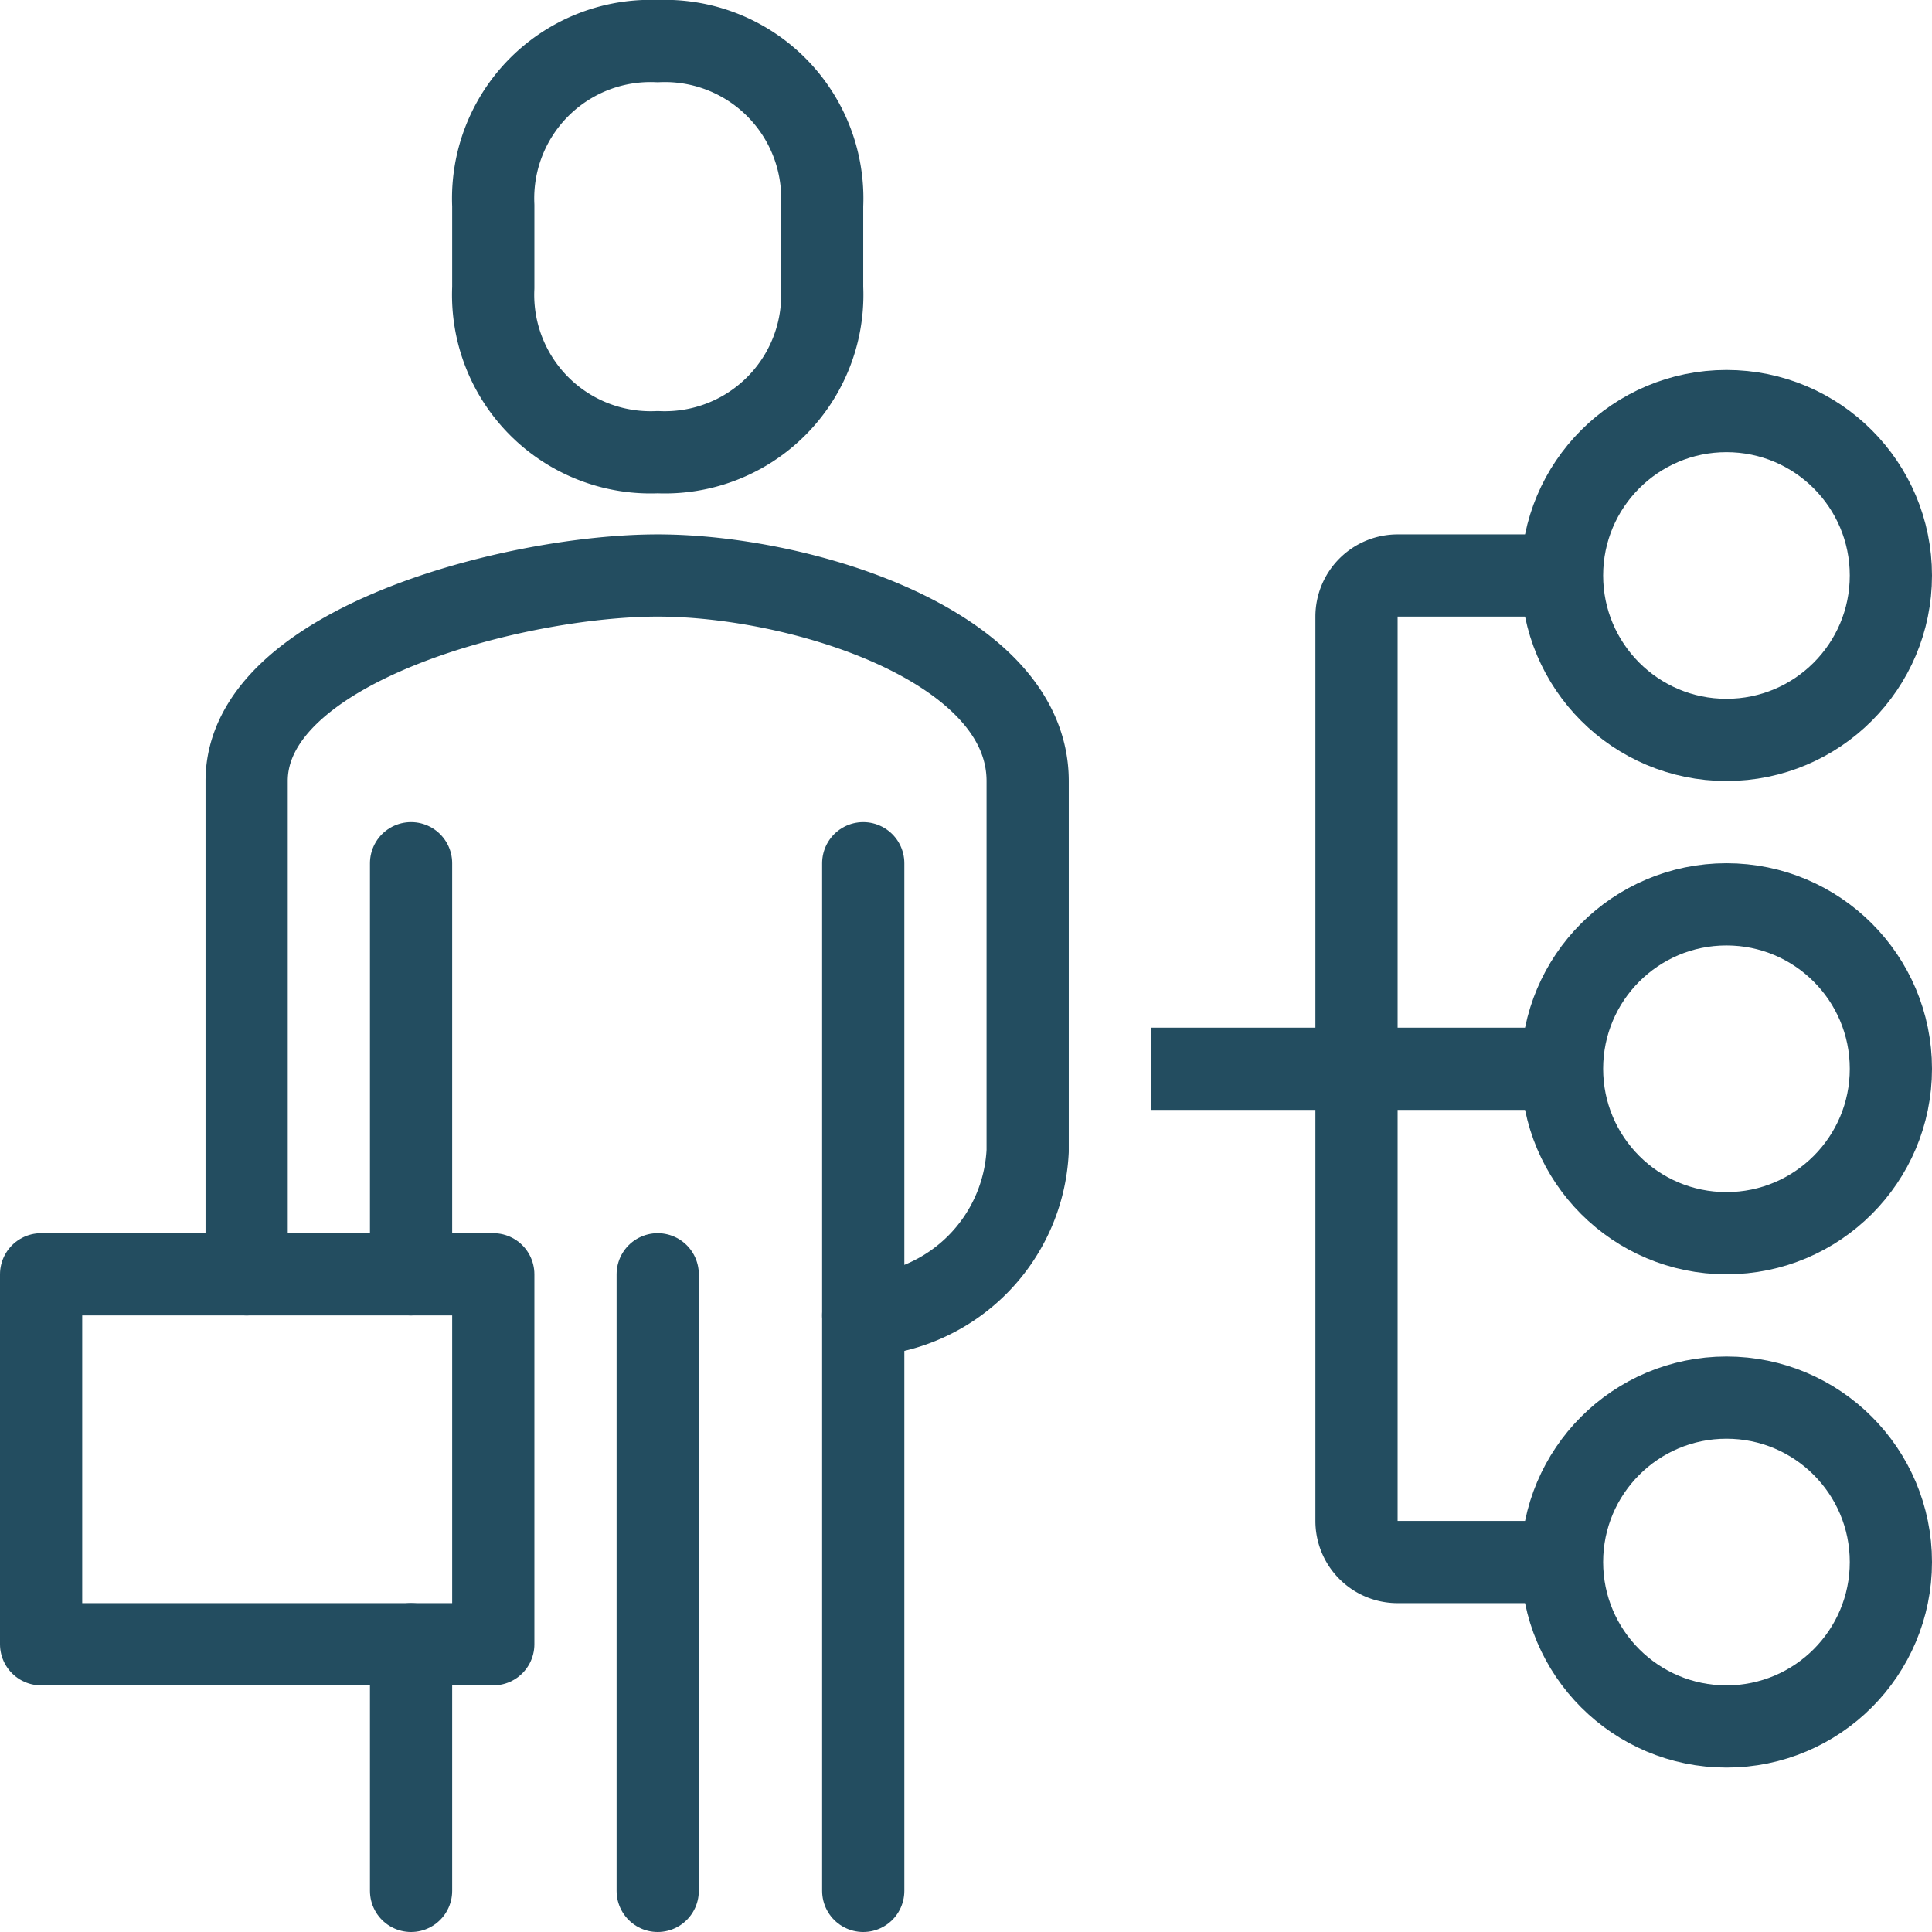 <svg xmlns="http://www.w3.org/2000/svg" viewBox="0 0 47 47"><defs><style>.cls-1,.cls-2{fill:none;stroke:#234d60;stroke-linejoin:round;stroke-width:2px;}.cls-1{stroke-linecap:round;}</style></defs><g id="Layer_2" data-name="Layer 2"><g id="icons"><path class="cls-1" d="M21,32a4.21,4.21,0,0,0,4-4V19c0-3.3-5.53-5-9-5S6,15.7,6,19V31"/><path class="cls-2" d="M16,11a3.83,3.83,0,0,0,4-4V5a3.83,3.83,0,0,0-4-4,3.83,3.83,0,0,0-4,4V7A3.83,3.83,0,0,0,16,11Z"/><line class="cls-1" x1="21" y1="46" x2="21" y2="21"/><line class="cls-1" x1="10" y1="21" x2="10" y2="31"/><line class="cls-1" x1="10" y1="40" x2="10" y2="46"/><line class="cls-1" x1="16" y1="31" x2="16" y2="46"/><rect class="cls-2" x="1" y="31" width="11" height="9"/><circle class="cls-2" cx="42" cy="14" r="4"/><circle class="cls-2" cx="42" cy="26" r="4"/><circle class="cls-2" cx="42" cy="38" r="4"/><line class="cls-2" x1="38" y1="26" x2="28" y2="26"/><path class="cls-2" d="M38,38H34a1,1,0,0,1-1-1V15a1,1,0,0,1,1-1h4"/></g></g></svg>